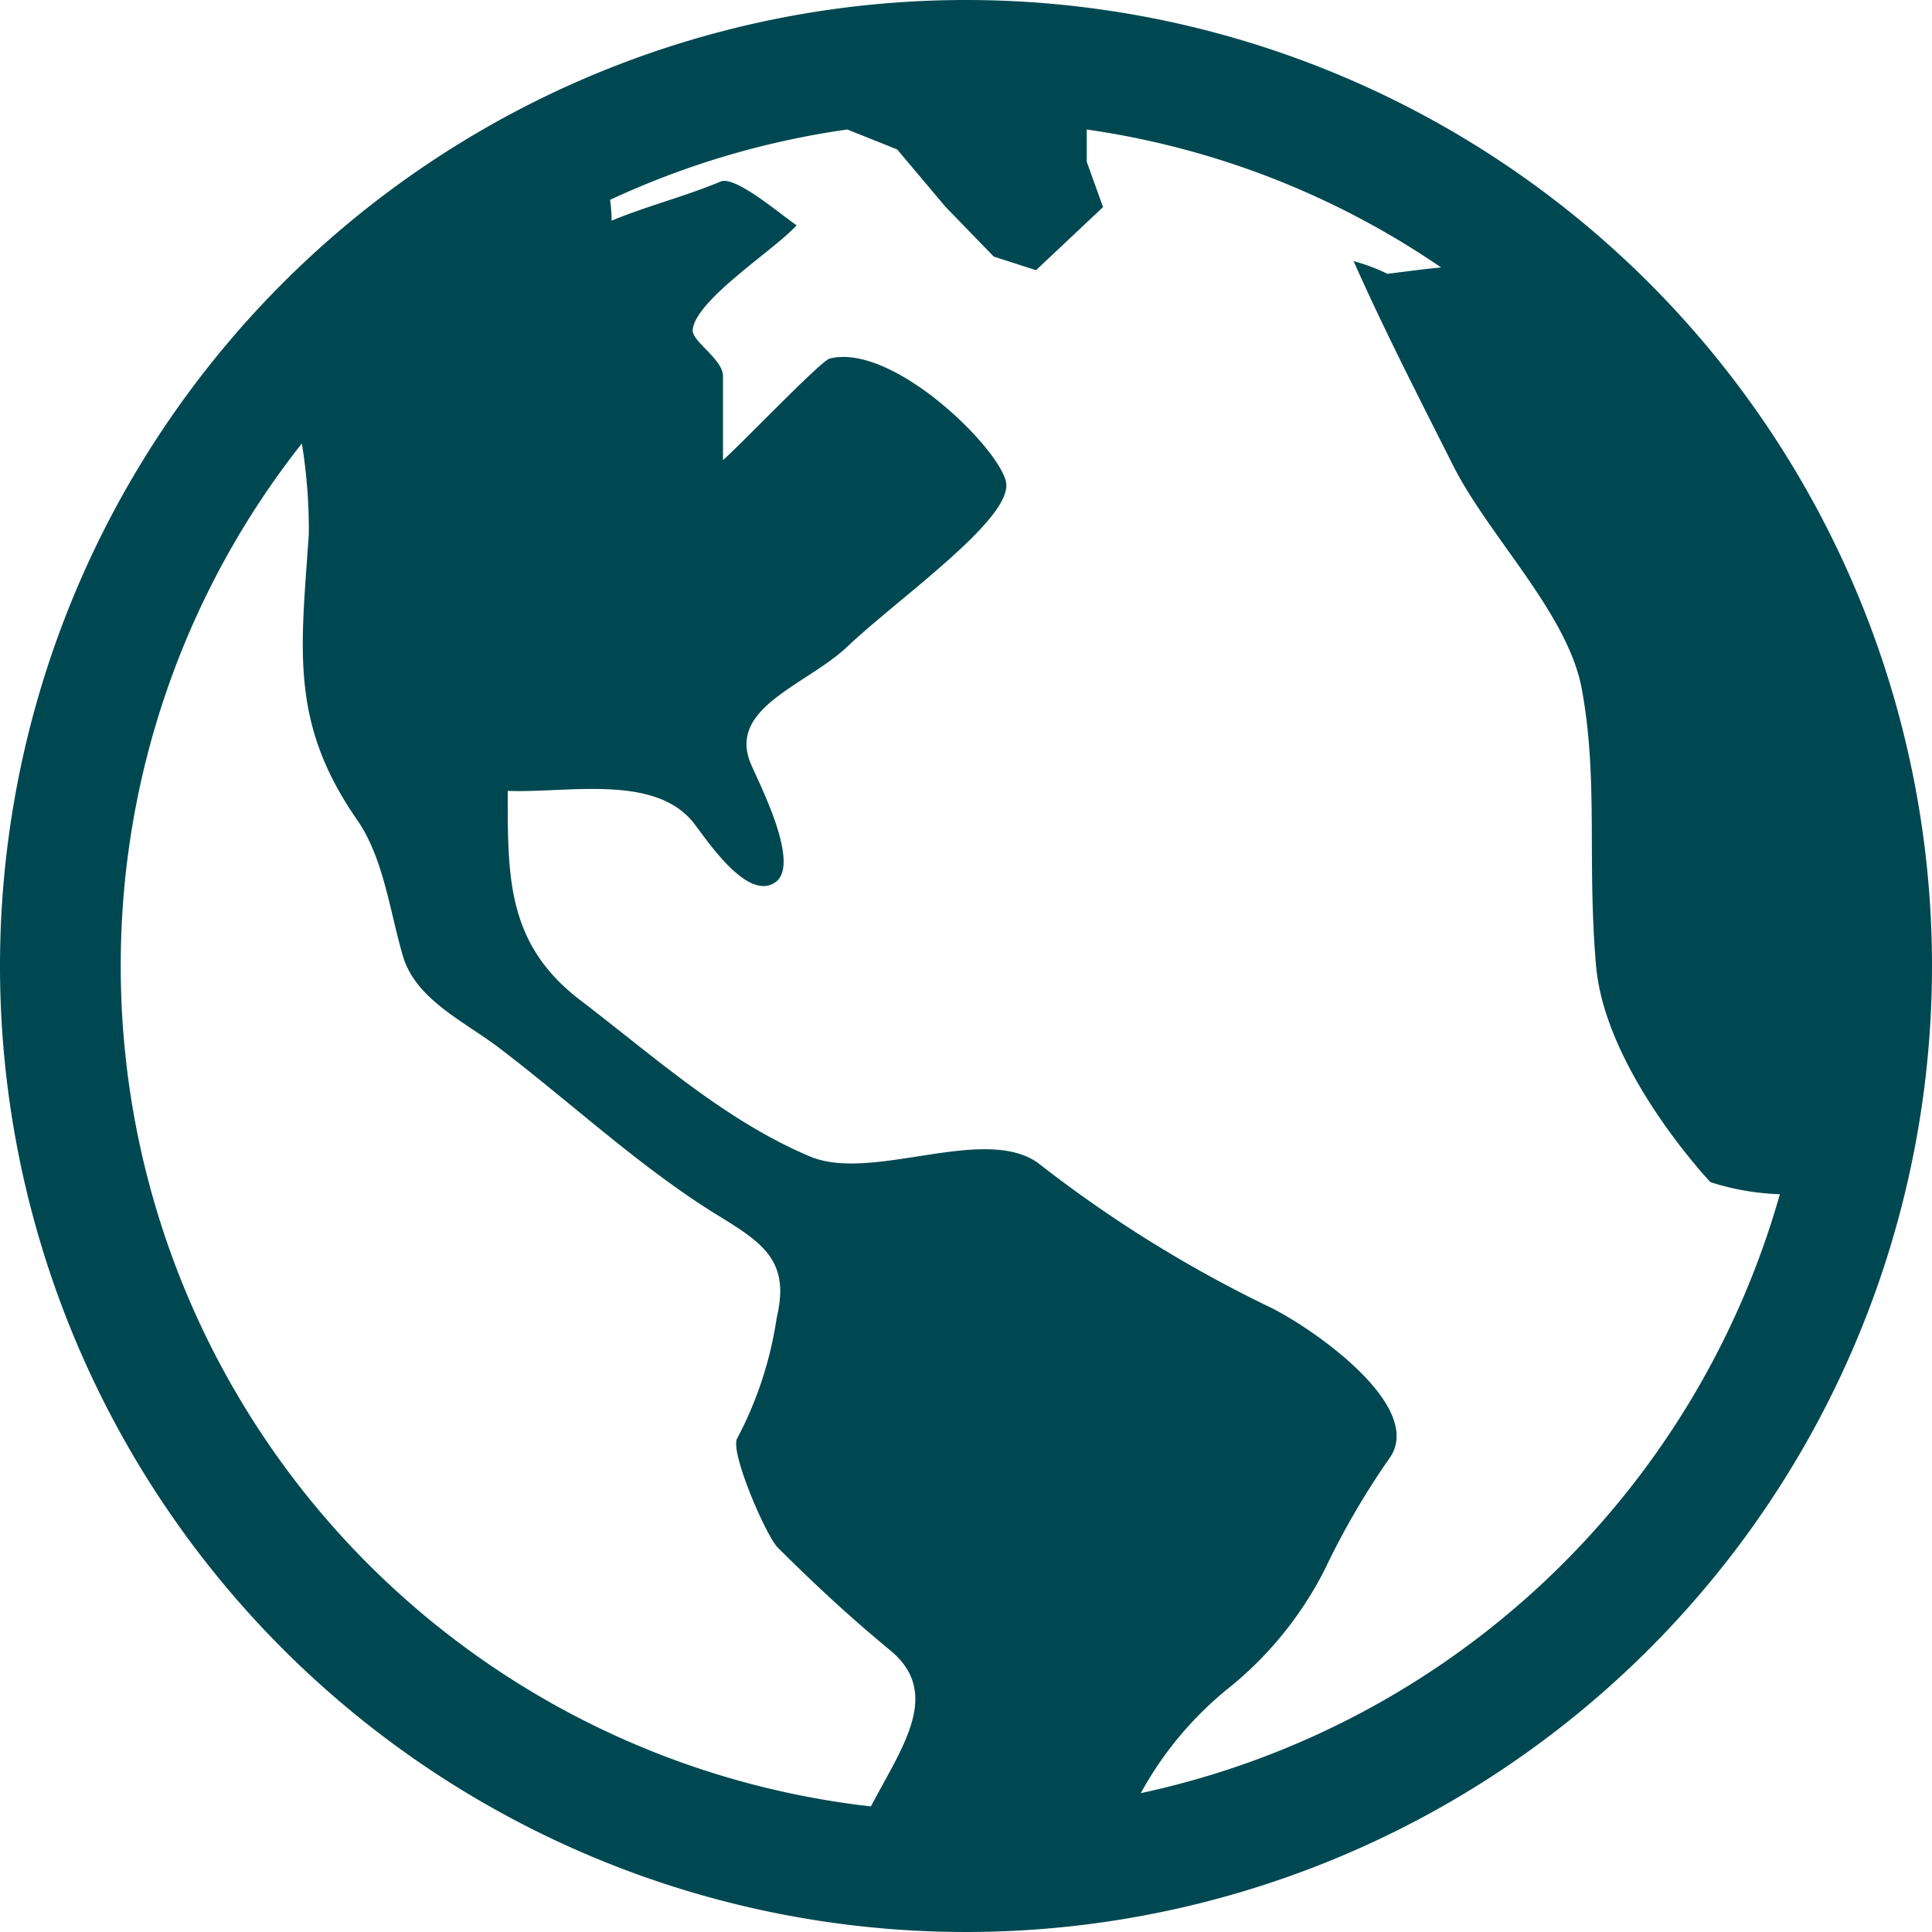 <svg id="Layer_1" data-name="Layer 1" xmlns="http://www.w3.org/2000/svg" viewBox="0 0 64 64"><defs><style>.cls-1{fill:#004851;}</style></defs><title>Artboard 1</title><path class="cls-1" d="M32,0A32,32,0,1,0,64,32,32,32,0,0,0,32,0ZM4,32a27.87,27.87,0,0,1,6-17.31,17.89,17.89,0,0,1,.23,3c-.26,3.84-.64,6.24,1.6,9.47.88,1.26,1.09,3.07,1.52,4.52s2.08,2.18,3.22,3.06c2.32,1.77,4.53,3.83,7,5.39,1.62,1,2.63,1.55,2.16,3.52a12.43,12.43,0,0,1-1.31,4c-.25.44.95,3.21,1.34,3.61,1.21,1.21,2.41,2.32,3.73,3.41,1.72,1.42.4,3.19-.64,5.17A28,28,0,0,1,4,32ZM37.79,59.4a11.65,11.65,0,0,1,2.91-3.48A12,12,0,0,0,43.88,52a25.87,25.87,0,0,1,2.18-3.74c1.14-1.76-2.8-4.41-4.08-5a42.17,42.17,0,0,1-7.6-4.74c-1.82-1.28-5.52.67-7.57-.22C24,37.11,21.67,35,19.22,33.13s-2.4-4.12-2.4-6.93c2,.07,4.79-.55,6.11,1,.41.5,1.83,2.75,2.79,2,.78-.65-.58-3.26-.84-3.88-.81-1.88,1.84-2.62,3.19-3.9,1.77-1.67,5.55-4.29,5.25-5.48s-3.79-4.59-5.84-4.06c-.3.08-3,2.91-3.53,3.36,0-.93,0-1.85,0-2.78,0-.58-1.09-1.18-1-1.56.13-1,2.78-2.68,3.44-3.44-.46-.29-2-1.64-2.51-1.45-1.16.49-2.47.82-3.62,1.3a5.09,5.09,0,0,0-.05-.69,27.81,27.81,0,0,1,7.86-2.33l1.65.66,1.6,1.9,1.6,1.65,1.4.45,2.22-2.09L36,5.36V4.29A27.72,27.72,0,0,1,47.74,8.86c-.55.05-1.12.13-1.78.21a6.28,6.28,0,0,0-1.12-.42c1,2.26,2.15,4.49,3.27,6.72,1.19,2.39,3.83,4.94,4.29,7.46.55,3,.17,5.66.47,9.15s3.79,7.18,3.79,7.18a8.36,8.36,0,0,0,2.3.4A28.13,28.13,0,0,1,37.79,59.4Z"/></svg>